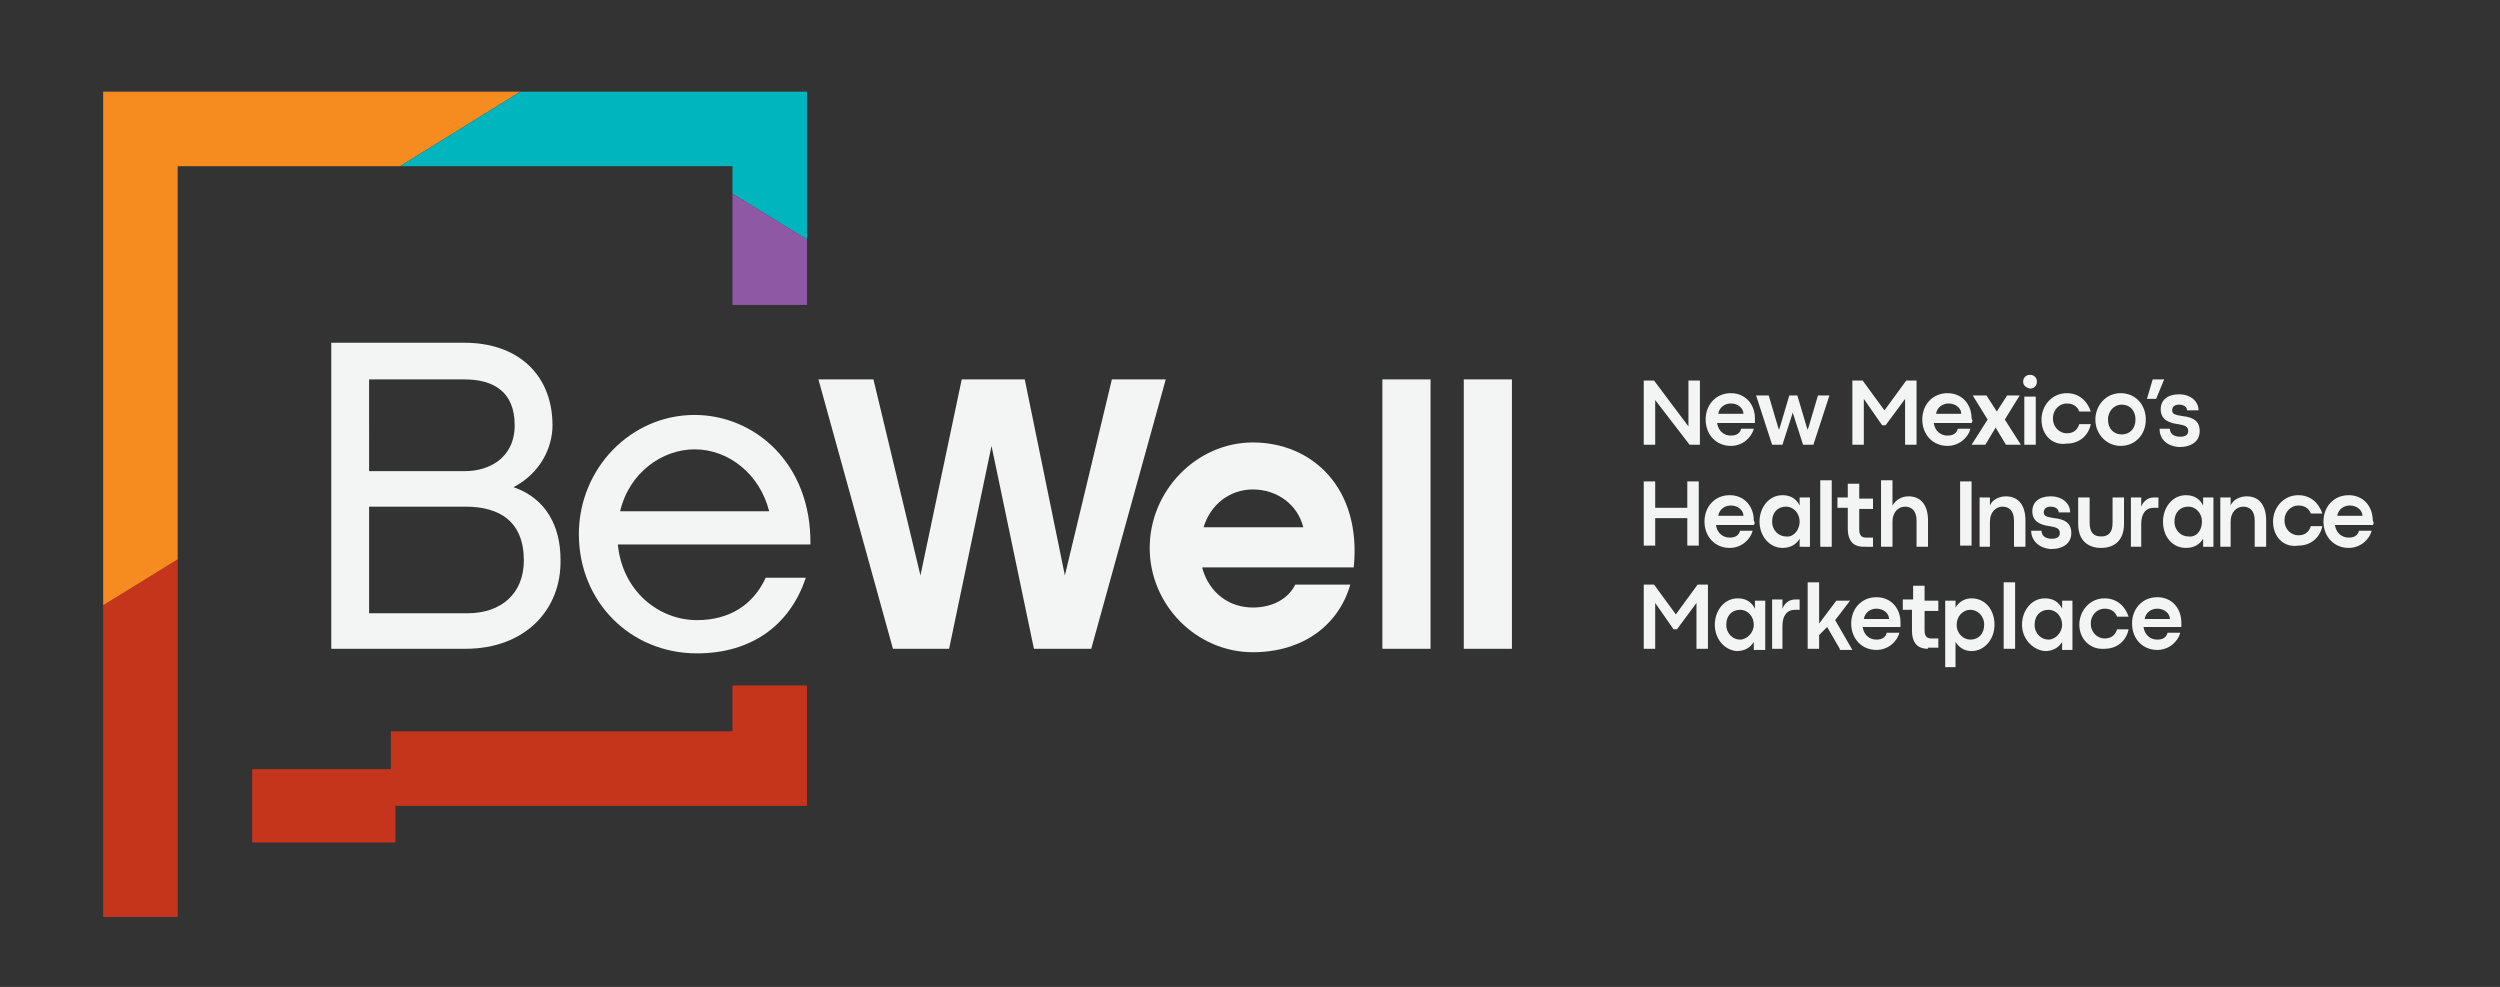 <?xml version="1.0" encoding="utf-8"?>
<!-- Generator: Adobe Illustrator 28.2.0, SVG Export Plug-In . SVG Version: 6.00 Build 0)  -->
<svg version="1.1" id="Layer_1" xmlns="http://www.w3.org/2000/svg" xmlns:xlink="http://www.w3.org/1999/xlink" x="0px" y="0px"
	 viewBox="0 0 218.1 86.1" style="enable-background:new 0 0 218.1 86.1;" xml:space="preserve">
<rect x="0" y="0" width="218.1" height="86.1" fill="#333333" stroke="none"/>
<style type="text/css">
	.st0{fill:#F3F4F4;}
	.st1{fill:#C5351C;}
	.st2{fill:#F68B1F;}
	.st3{fill:#00B5BD;}
	.st4{fill:#8E58A4;}
</style>
<g>
	<g>
		<path class="st0" d="M143.4,38.8v-5.6h0.9l3,4v-4h1v5.6h-0.9l-3-3.9v3.9H143.4z"/>
		<path class="st0" d="M153.1,36.9h-3.3c0.1,0.7,0.6,1.1,1.2,1.1c0.5,0,0.8-0.2,0.9-0.6h1.1c-0.2,0.8-1,1.5-2,1.5
			c-1.3,0-2.2-1-2.2-2.3s0.9-2.3,2.2-2.3c1.3,0,2.1,1,2.1,2.2C153.1,36.7,153.1,36.7,153.1,36.9z M152.1,36.1c0-0.5-0.5-0.9-1.1-0.9
			c-0.5,0-1,0.3-1.1,0.9H152.1z"/>
		<path class="st0" d="M154.6,38.8l-1.4-4.3h1.1l0.8,2.7l0.1,0.3h0l0.1-0.3l0.8-2.7h0.7l0.8,2.7l0.1,0.3h0l0.1-0.3l0.8-2.7h1
			l-1.4,4.3h-0.9l-0.9-2.8h0l-0.9,2.8H154.6z"/>
		<path class="st0" d="M161.6,38.8v-5.6h0.9l1.9,2.6l1.9-2.6h0.9v5.6h-1v-4l-1.7,2.3h-0.3l-1.6-2.3v4H161.6z"/>
		<path class="st0" d="M172,36.9h-3.3c0.1,0.7,0.6,1.1,1.2,1.1c0.5,0,0.8-0.2,0.9-0.6h1.1c-0.2,0.8-1,1.5-2,1.5
			c-1.3,0-2.2-1-2.2-2.3s0.9-2.3,2.2-2.3c1.3,0,2.1,1,2.1,2.2C172.1,36.7,172.1,36.7,172,36.9z M171.1,36.1c0-0.5-0.5-0.9-1.1-0.9
			c-0.5,0-1,0.3-1.1,0.9H171.1z"/>
		<path class="st0" d="M172,38.8l1.4-2.2l-1.3-2.1h1.2l0.9,1.4h0l0.9-1.4h1.1l-1.3,2.1l1.4,2.2H175l-0.9-1.5l-0.9,1.5H172z"/>
		<path class="st0" d="M176.5,33.3c0-0.3,0.2-0.6,0.6-0.6c0.4,0,0.6,0.3,0.6,0.6c0,0.3-0.2,0.6-0.6,0.6
			C176.7,33.8,176.5,33.6,176.5,33.3z M176.6,38.8v-2.1v-2.1h0.5h0.5v2.1v2.1h-0.5H176.6z"/>
		<path class="st0" d="M178.1,36.6c0-1.2,0.9-2.3,2.2-2.3c1.1,0,1.8,0.7,2.1,1.6h-1c-0.2-0.5-0.6-0.7-1.1-0.7
			c-0.6,0-1.2,0.5-1.2,1.3c0,0.8,0.6,1.3,1.2,1.3c0.5,0,0.9-0.2,1.1-0.8h1c-0.2,1-1,1.7-2.1,1.7C179,38.9,178.1,37.9,178.1,36.6z"/>
		<path class="st0" d="M182.8,36.6c0-1.2,0.9-2.3,2.2-2.3c1.3,0,2.2,1,2.2,2.3c0,1.3-0.9,2.3-2.2,2.3
			C183.8,38.9,182.8,37.9,182.8,36.6z M186.3,36.6c0-0.8-0.5-1.3-1.2-1.3s-1.2,0.6-1.2,1.3c0,0.8,0.5,1.3,1.2,1.3
			S186.3,37.4,186.3,36.6z"/>
		<path class="st0" d="M187.3,34.8l0.5-1.7h1l-0.7,1.7H187.3z"/>
		<path class="st0" d="M188.4,37.4l0.9,0c0,0.4,0.3,0.7,0.9,0.7c0.5,0,0.7-0.2,0.7-0.5c0-0.4-0.3-0.5-0.9-0.6
			c-0.8-0.1-1.5-0.4-1.5-1.3c0-0.8,0.6-1.3,1.6-1.3c1,0,1.7,0.6,1.7,1.4l-1,0c0-0.3-0.3-0.5-0.7-0.5c-0.4,0-0.6,0.2-0.6,0.5
			c0,0.3,0.2,0.4,0.9,0.5c0.9,0.1,1.5,0.4,1.5,1.3c0,0.9-0.7,1.4-1.8,1.4C188.9,38.9,188.4,38.2,188.4,37.4z"/>
		<path class="st0" d="M143.4,47.7V42h1v2.3h2.8V42h1v5.6h-1v-2.4h-2.8v2.4H143.4z"/>
		<path class="st0" d="M153,45.8h-3.3c0.1,0.7,0.6,1.1,1.2,1.1c0.5,0,0.8-0.2,0.9-0.6h1.1c-0.2,0.8-1,1.5-2,1.5
			c-1.3,0-2.2-1-2.2-2.3s0.9-2.3,2.2-2.3c1.3,0,2.1,1,2.1,2.2C153.1,45.6,153.1,45.7,153,45.8z M152.1,45c0-0.5-0.5-0.9-1.1-0.9
			c-0.5,0-1,0.3-1.1,0.9H152.1z"/>
		<path class="st0" d="M153.5,45.5c0-1.2,0.8-2.3,2-2.3c0.7,0,1.2,0.3,1.5,0.9v-0.7h0.9v4.3H157V47c-0.3,0.5-0.8,0.8-1.5,0.8
			C154.4,47.8,153.5,46.8,153.5,45.5z M157,45.5c0-0.7-0.5-1.3-1.2-1.3c-0.7,0-1.2,0.5-1.2,1.3c0,0.8,0.6,1.3,1.2,1.3
			C156.4,46.9,157,46.3,157,45.5z"/>
		<path class="st0" d="M158.8,47.7v-2.9v-2.9h0.5h0.5v2.9v2.9h-0.5H158.8z"/>
		<path class="st0" d="M162.6,47.7c-0.6,0-1.4-0.2-1.4-1.6v-1.8h-0.9v-0.9h0.9v-1.2l1,0v1.3h1.2v0.9h-1.2v1.8c0,0.6,0.3,0.7,0.6,0.7
			h0.6v0.8H162.6z"/>
		<path class="st0" d="M164.1,47.7v-5.8h1v1.7l0,0.5c0.3-0.5,0.8-0.8,1.4-0.8c1.1,0,1.7,0.8,1.7,2.1v2.3h-1v-2.3
			c0-0.8-0.4-1.2-1-1.2c-0.6,0-1.1,0.5-1.1,1.3v2.2H164.1z"/>
		<path class="st0" d="M171,47.7v-2.8V42h0.5h0.5v2.8v2.8h-0.5H171z"/>
		<path class="st0" d="M172.7,47.7v-4.3h0.9v0.7c0.2-0.5,0.8-0.8,1.4-0.8c1.1,0,1.7,0.8,1.7,2.1v2.3h-1v-2.3c0-0.8-0.4-1.2-1-1.2
			c-0.6,0-1.1,0.5-1.1,1.3v2.2H172.7z"/>
		<path class="st0" d="M177.2,46.3l0.9,0c0,0.4,0.3,0.7,0.9,0.7c0.5,0,0.7-0.2,0.7-0.5c0-0.4-0.3-0.5-0.9-0.6
			c-0.8-0.1-1.5-0.4-1.5-1.3c0-0.8,0.6-1.3,1.6-1.3c1,0,1.7,0.6,1.7,1.4l-1,0c0-0.3-0.3-0.5-0.7-0.5c-0.4,0-0.6,0.2-0.6,0.5
			c0,0.3,0.2,0.4,0.9,0.5c0.9,0.1,1.5,0.4,1.5,1.3c0,0.9-0.7,1.4-1.8,1.4C177.8,47.8,177.2,47.1,177.2,46.3z"/>
		<path class="st0" d="M181.3,45.7v-2.3h1v2.2c0,0.8,0.3,1.2,1,1.2c0.7,0,1-0.4,1-1.2v-2.2h1v2.3c0,1.5-0.9,2.1-2,2.1
			C182.2,47.8,181.3,47.2,181.3,45.7z"/>
		<path class="st0" d="M185.9,47.7v-4.3h0.9v0.8c0.2-0.5,0.6-0.8,1.1-0.8h0.4v0.9h-0.4c-0.7,0-1.1,0.5-1.1,1.4v2H185.9z"/>
		<path class="st0" d="M188.7,45.5c0-1.2,0.8-2.3,2-2.3c0.7,0,1.2,0.3,1.5,0.9v-0.7h0.9v4.3h-0.9V47c-0.3,0.5-0.8,0.8-1.5,0.8
			C189.5,47.8,188.7,46.8,188.7,45.5z M192.1,45.5c0-0.7-0.5-1.3-1.2-1.3c-0.7,0-1.2,0.5-1.2,1.3c0,0.8,0.6,1.3,1.2,1.3
			C191.6,46.9,192.1,46.3,192.1,45.5z"/>
		<path class="st0" d="M193.7,47.7v-4.3h0.9v0.7c0.2-0.5,0.8-0.8,1.4-0.8c1.1,0,1.7,0.8,1.7,2.1v2.3h-1v-2.3c0-0.8-0.4-1.2-1-1.2
			c-0.6,0-1.1,0.5-1.1,1.3v2.2H193.7z"/>
		<path class="st0" d="M198.3,45.5c0-1.2,0.9-2.3,2.2-2.3c1.1,0,1.8,0.7,2.1,1.6h-1c-0.2-0.5-0.6-0.7-1.1-0.7
			c-0.6,0-1.2,0.5-1.2,1.3c0,0.8,0.6,1.3,1.2,1.3c0.5,0,0.9-0.2,1.1-0.8h1c-0.2,1-1,1.7-2.1,1.7C199.2,47.8,198.3,46.8,198.3,45.5z"
			/>
		<path class="st0" d="M207,45.8h-3.3c0.1,0.7,0.6,1.1,1.2,1.1c0.5,0,0.8-0.2,0.9-0.6h1.1c-0.2,0.8-1,1.5-2,1.5
			c-1.3,0-2.2-1-2.2-2.3s0.9-2.3,2.2-2.3c1.3,0,2.1,1,2.1,2.2C207.1,45.6,207.1,45.7,207,45.8z M206.1,45c0-0.5-0.5-0.9-1.1-0.9
			c-0.5,0-1,0.3-1.1,0.9H206.1z"/>
		<path class="st0" d="M143.4,56.6V51h0.9l1.9,2.6l1.9-2.6h0.9v5.6h-1v-4l-1.7,2.3H146l-1.6-2.3v4H143.4z"/>
		<path class="st0" d="M149.6,54.5c0-1.2,0.8-2.3,2-2.3c0.7,0,1.2,0.3,1.5,0.9v-0.7h0.9v4.3H153v-0.7c-0.3,0.5-0.8,0.8-1.5,0.8
			C150.4,56.7,149.6,55.7,149.6,54.5z M153,54.5c0-0.7-0.5-1.3-1.2-1.3c-0.7,0-1.2,0.5-1.2,1.3c0,0.8,0.6,1.3,1.2,1.3
			C152.4,55.8,153,55.2,153,54.5z"/>
		<path class="st0" d="M154.6,56.6v-4.3h0.9v0.8c0.2-0.5,0.6-0.8,1.1-0.8h0.4v0.9h-0.4c-0.7,0-1.1,0.5-1.1,1.4v2H154.6z"/>
		<path class="st0" d="M160.5,56.6l-1.1-1.9l-0.7,0.7v1.2h-1v-5.8h1v3.6l1.5-2h1.2l-1.3,1.7l1.5,2.6H160.5z"/>
		<path class="st0" d="M165.8,54.7h-3.3c0.1,0.7,0.6,1.1,1.2,1.1c0.5,0,0.8-0.2,0.9-0.6h1.1c-0.2,0.8-1,1.5-2,1.5
			c-1.3,0-2.2-1-2.2-2.3s0.9-2.3,2.2-2.3c1.3,0,2.1,1,2.1,2.2C165.8,54.5,165.8,54.6,165.8,54.7z M164.8,54c0-0.5-0.5-0.9-1.1-0.9
			c-0.5,0-1,0.3-1.1,0.9H164.8z"/>
		<path class="st0" d="M168.2,56.6c-0.6,0-1.4-0.2-1.4-1.6v-1.8H166v-0.9h0.9v-1.2l1,0v1.3h1.2v0.9h-1.2V55c0,0.6,0.3,0.7,0.6,0.7
			h0.6v0.8H168.2z"/>
		<path class="st0" d="M169.7,58.1v-5.7h0.9V53c0.3-0.5,0.8-0.8,1.4-0.8c1.2,0,2,1,2,2.3c0,1.3-0.9,2.3-2,2.3
			c-0.6,0-1.1-0.3-1.4-0.8l0,0.5v1.7H169.7z M173.1,54.5c0-0.8-0.6-1.3-1.2-1.3c-0.7,0-1.2,0.6-1.2,1.3c0,0.8,0.6,1.3,1.2,1.3
			C172.6,55.8,173.1,55.3,173.1,54.5z"/>
		<path class="st0" d="M174.8,56.6v-2.9v-2.9h0.5h0.5v2.9v2.9h-0.5H174.8z"/>
		<path class="st0" d="M176.4,54.5c0-1.2,0.8-2.3,2-2.3c0.7,0,1.2,0.3,1.5,0.9v-0.7h0.9v4.3h-0.9v-0.7c-0.3,0.5-0.8,0.8-1.5,0.8
			C177.3,56.7,176.4,55.7,176.4,54.5z M179.9,54.5c0-0.7-0.5-1.3-1.2-1.3c-0.7,0-1.2,0.5-1.2,1.3c0,0.8,0.6,1.3,1.2,1.3
			C179.3,55.8,179.9,55.2,179.9,54.5z"/>
		<path class="st0" d="M181.4,54.5c0-1.2,0.9-2.3,2.2-2.3c1.1,0,1.8,0.7,2.1,1.6h-1c-0.2-0.5-0.6-0.7-1.1-0.7
			c-0.6,0-1.2,0.5-1.2,1.3c0,0.8,0.6,1.3,1.2,1.3c0.5,0,0.9-0.2,1.1-0.8h1c-0.2,1-1,1.7-2.1,1.7C182.3,56.7,181.4,55.7,181.4,54.5z"
			/>
		<path class="st0" d="M190.3,54.7h-3.3c0.1,0.7,0.6,1.1,1.2,1.1c0.5,0,0.8-0.2,0.9-0.6h1.1c-0.2,0.8-1,1.5-2,1.5
			c-1.3,0-2.2-1-2.2-2.3s0.9-2.3,2.2-2.3c1.3,0,2.1,1,2.1,2.2C190.3,54.5,190.3,54.6,190.3,54.7z M189.3,54c0-0.5-0.5-0.9-1.1-0.9
			c-0.5,0-1,0.3-1.1,0.9H189.3z"/>
	</g>
	<g>
		<g>
			<path class="st0" d="M95.2,56.6h-5l-3.7-17.7l-3.7,17.7h-4.9l-6.5-23.5h4.8l4.1,17.1l3.6-17.1h5.5l3.5,17.1l4.1-17.1h4.7
				L95.2,56.6z"/>
			<path class="st0" d="M104.9,49.6c0.6,2.1,2.3,3.4,4.4,3.4c1.5,0,3-0.6,3.7-2h4.8c-1,3.5-4.1,5.9-8.5,5.9c-4.9,0-9-4.1-9-9.1
				c0-5,4.1-9.2,9-9.2c5.2,0,9.5,4,8.8,10.9H104.9z M113.7,46c-0.5-2-2.3-3.3-4.4-3.3c-2,0-3.7,1.3-4.3,3.3H113.7z"/>
			<path class="st0" d="M124.8,56.6h-2.1h-2.1V44.9V33.1h2.1h2.1v11.7V56.6z"/>
			<path class="st0" d="M131.9,56.6h-2.1h-2.1V44.9V33.1h2.1h2.1v11.7V56.6z"/>
		</g>
		<g>
			<path class="st0" d="M40.6,56.6H28.9V29.9h11.6c4.8,0,7.7,2.9,7.7,7.2c0,2-1.1,4.2-3.4,5.4c2.9,1,4.1,3.5,4.1,6.3
				C49,53.2,45.8,56.6,40.6,56.6z M32.2,41.1h8.4c2,0,4.3-1.1,4.3-4c0-2.9-1.8-4-4.4-4h-8.3V41.1z M40.6,44.2h-8.4v9.3
				c2.3,0,8.6,0,8.6,0c2.9,0,4.9-1.7,4.9-4.6C45.7,45.5,43.6,44.2,40.6,44.2z"/>
			<path class="st0" d="M70.3,50.4c-1.4,4.2-4.8,6.6-9.5,6.6c-5.8,0-10.3-4.5-10.3-10.4c0-5.7,4.5-10.4,10.1-10.4
				c5.2,0,10.2,4.2,10.1,11.3H53.9c0.4,4.1,3.6,6.6,6.9,6.6c2.8,0,4.9-1.3,6-3.7H70.3z M67.1,44.6c-0.8-3.2-3.5-5.4-6.5-5.4
				c-2.8,0-5.7,2-6.5,5.4H67.1z"/>
		</g>
	</g>
	<g>
		<polygon class="st1" points="9,80 15.5,80 15.5,48.8 9,52.8 		"/>
		<polygon class="st1" points="63.9,59.8 63.9,63.8 34.1,63.8 34.1,67.1 22,67.1 22,73.5 34.5,73.5 34.5,70.3 70.4,70.3 70.4,59.8 
					"/>
	</g>
	<polygon class="st2" points="9,8 9,22 9,52.8 15.5,48.8 15.5,25.8 15.5,14.5 34.9,14.5 45.4,8 	"/>
	<polygon class="st3" points="53.4,8 45.4,8 34.9,14.5 35.8,14.5 63.9,14.5 63.9,16.9 70.4,20.9 70.4,8 	"/>
	<polygon class="st4" points="63.9,16.9 63.9,17.1 63.9,26.6 70.4,26.6 70.4,21 70.4,20.9 	"/>
</g>
</svg>
